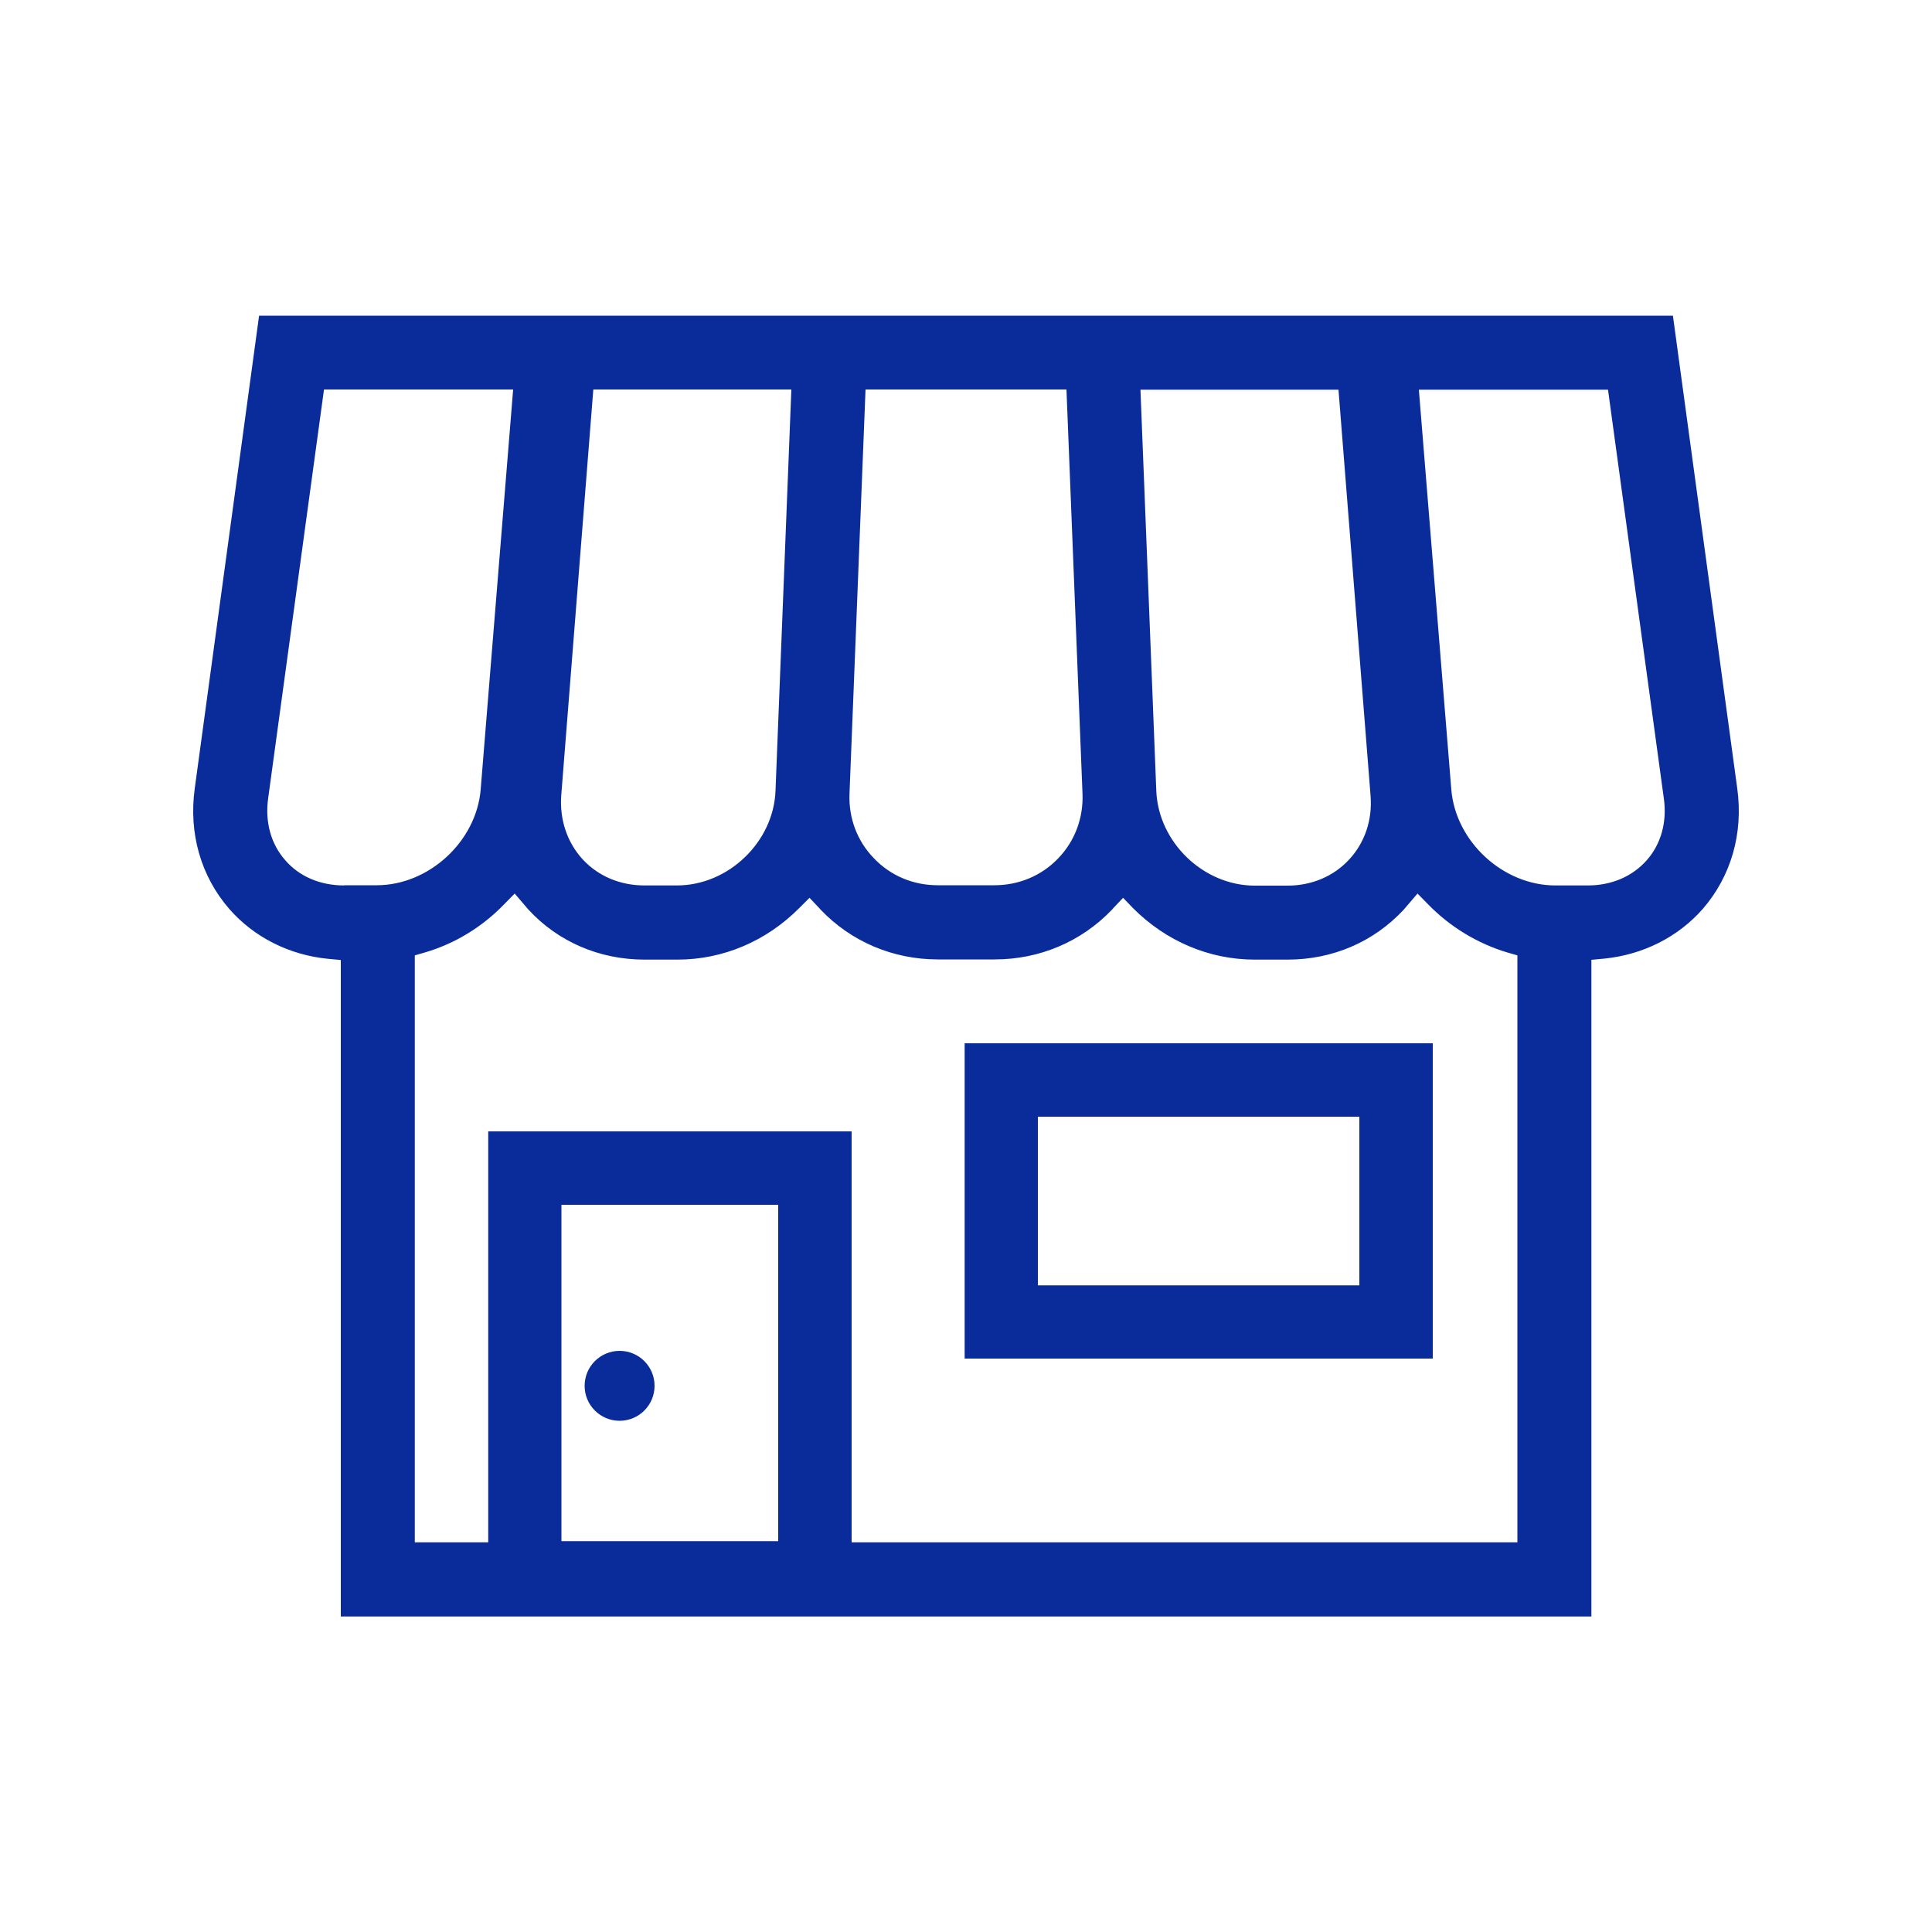 <?xml version="1.0" encoding="utf-8"?>
<!-- Generator: Adobe Illustrator 25.0.1, SVG Export Plug-In . SVG Version: 6.00 Build 0)  -->
<svg version="1.1" id="レイヤー_1" xmlns="http://www.w3.org/2000/svg" xmlns:xlink="http://www.w3.org/1999/xlink" x="0px"
	 y="0px" viewBox="0 0 100 100" style="enable-background:new 0 0 100 100;" xml:space="preserve">
<style type="text/css">
	.st0{fill:none;}
	.st1{fill:#0A2C9B;}
</style>
<rect class="st0" width="100" height="100"/>
<g>
	<path class="st1" d="M89.92,40.81l-3.33-24.47H13.41l-3.33,24.47c-0.32,2.33,0.32,4.55,1.79,6.24c1.28,1.46,3.09,2.38,5.12,2.58
		l0.65,0.06v33.98h64.73V49.68l0.65-0.06c2.02-0.2,3.84-1.12,5.12-2.58C89.6,45.35,90.24,43.14,89.92,40.81z M69.28,20.17
		l1.66,21.01c0.1,1.25-0.29,2.42-1.1,3.3c-0.81,0.88-1.95,1.36-3.2,1.36h-1.69c-2.66,0-4.99-2.24-5.1-4.9l-0.82-20.77H69.28z
		 M43.97,41.08l0.83-20.92h10.4l0.83,20.92c0.05,1.27-0.4,2.46-1.26,3.35c-0.86,0.9-2.04,1.39-3.3,1.39h-2.93
		c-1.27,0-2.44-0.49-3.3-1.39C44.37,43.54,43.92,42.35,43.97,41.08z M29.05,41.17l1.66-21.01h10.25l-0.82,20.77
		c-0.1,2.65-2.44,4.9-5.1,4.9h-1.69c-1.25,0-2.39-0.48-3.2-1.36C29.35,43.59,28.96,42.42,29.05,41.17z M17.81,45.83
		c-1.23,0-2.32-0.46-3.05-1.31c-0.74-0.84-1.05-1.98-0.88-3.2l2.89-21.16h9.79l-1.68,20.7c-0.22,2.69-2.68,4.96-5.38,4.96H17.81z
		 M29.06,79.77V62.36h11.22v17.41H29.06z M78.53,79.83H44.08V58.56H25.27v21.27h-3.8V49.45l0.52-0.15c1.54-0.45,2.96-1.31,4.1-2.49
		l0.55-0.56l0.53,0.62c0.06,0.07,0.12,0.14,0.18,0.21c1.54,1.67,3.68,2.59,6.02,2.59h1.69c2.36,0,4.6-0.95,6.31-2.67l0.53-0.53
		l0.51,0.54c0.02,0.02,0.06,0.07,0.07,0.08c1.59,1.66,3.75,2.57,6.07,2.57h2.93c2.32,0,4.48-0.91,6.07-2.57
		c0.01-0.01,0.06-0.06,0.07-0.08l0.51-0.54L58.64,47c1.71,1.72,3.95,2.67,6.31,2.67h1.69c2.34,0,4.47-0.92,6.02-2.59
		c0.06-0.07,0.12-0.14,0.18-0.21l0.53-0.62l0.55,0.56c1.14,1.17,2.56,2.03,4.1,2.49l0.52,0.15V79.83z M85.24,44.52
		c-0.74,0.84-1.82,1.31-3.05,1.31H80.5c-2.7,0-5.16-2.27-5.38-4.96l-1.68-20.7h9.79l2.89,21.16C86.29,42.54,85.98,43.68,85.24,44.52
		z"/>
	<path class="st1" d="M49.93,54v16.32h24.23V54H49.93z M70.36,66.53H53.72V57.8h16.64V66.53z"/>
	<circle class="st1" cx="32.07" cy="71.73" r="1.81"/>
</g>
</svg>
